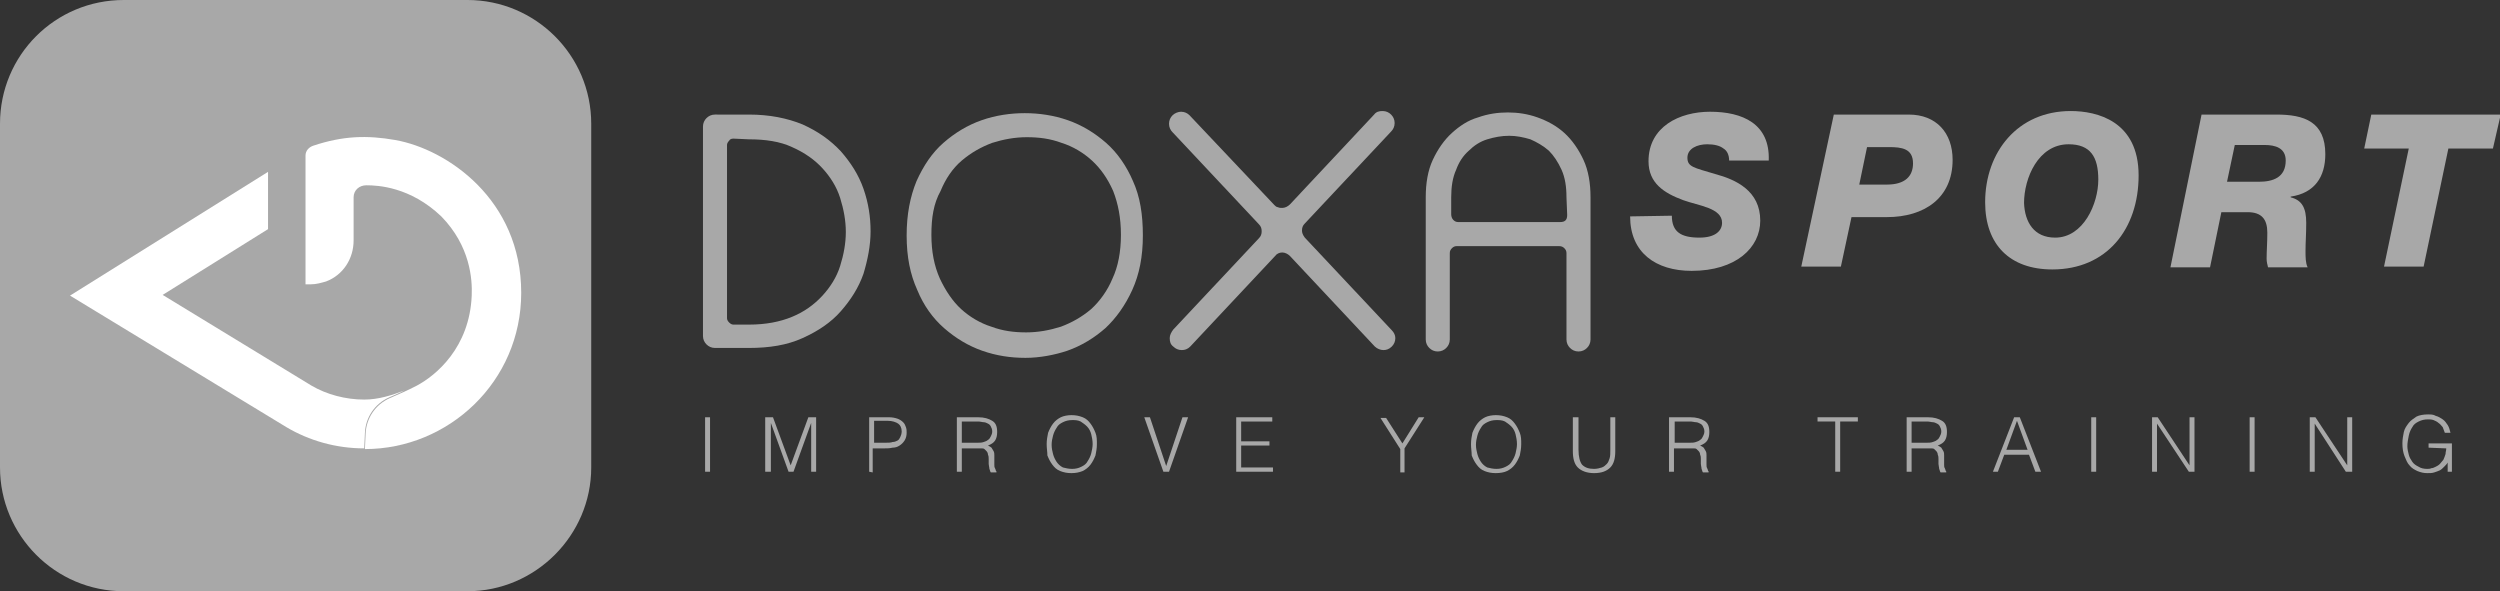 <?xml version="1.0" encoding="utf-8"?>
<!-- Generator: Adobe Illustrator 28.2.0, SVG Export Plug-In . SVG Version: 6.00 Build 0)  -->
<svg version="1.1" id="Calque_1" xmlns="http://www.w3.org/2000/svg" xmlns:xlink="http://www.w3.org/1999/xlink" x="0px" y="0px"
	 viewBox="0 0 353.5 83.6" style="enable-background:new 0 0 353.5 83.6;" xml:space="preserve">
<rect x="0" y="0" width="353.5" height="83.6" fill="#333333" stroke="none"/>
<style type="text/css">
	.st0{enable-background:new    ;}
	.st1{fill:#A8A8A8;}
	.st2{fill-rule:evenodd;clip-rule:evenodd;fill:#A8A8A8;}
	.st3{fill-rule:evenodd;clip-rule:evenodd;fill:#FFFFFF;}
</style>
<g class="st0">
	<g>
		<path class="st1" d="M105.9,16.2c2.9,0,5.4,0.5,7.6,1.4c2.2,1,3.9,2.2,5.4,3.8c1.4,1.6,2.5,3.3,3.2,5.3s1,4,1,6s-0.4,4-1,6
			c-0.7,2-1.8,3.7-3.2,5.3c-1.4,1.6-3.2,2.8-5.4,3.8c-2.2,1-4.7,1.4-7.6,1.4h-4.8c-0.5,0-0.9-0.2-1.2-0.5c-0.3-0.3-0.5-0.7-0.5-1.2
			V17.9c0-0.5,0.2-0.9,0.5-1.2c0.3-0.3,0.7-0.5,1.2-0.5C101.1,16.2,105.9,16.2,105.9,16.2z M103.7,19.6c-0.3,0-0.5,0.1-0.6,0.3
			c-0.2,0.2-0.3,0.4-0.3,0.6V45c0,0.2,0.1,0.4,0.3,0.6c0.2,0.2,0.4,0.3,0.6,0.3h2.2c2.4,0,4.4-0.4,6.1-1.1c1.7-0.7,3.1-1.7,4.3-3
			c1.1-1.2,2-2.6,2.5-4.2c0.5-1.6,0.8-3.2,0.8-4.8c0-1.6-0.3-3.2-0.8-4.8c-0.5-1.6-1.4-3-2.5-4.2s-2.5-2.2-4.3-3
			c-1.7-0.8-3.8-1.1-6.1-1.1L103.7,19.6L103.7,19.6z"/>
	</g>
	<g>
		<path class="st1" d="M145,50.6c-2.1,0-4.1-0.3-6.1-1s-3.8-1.8-5.4-3.2c-1.6-1.4-2.9-3.2-3.8-5.4c-1-2.2-1.5-4.7-1.5-7.7
			s0.5-5.5,1.4-7.7c1-2.2,2.2-4,3.8-5.4s3.4-2.5,5.4-3.2s4.1-1,6.1-1s4.1,0.3,6.1,1s3.8,1.8,5.4,3.2c1.6,1.4,2.9,3.3,3.8,5.4
			c1,2.2,1.4,4.7,1.4,7.7s-0.5,5.5-1.5,7.7s-2.3,4-3.8,5.4c-1.6,1.4-3.4,2.5-5.4,3.2C149.1,50.2,147,50.6,145,50.6z M131.7,33.2
			c0,2.4,0.4,4.4,1.2,6.2c0.8,1.7,1.8,3.2,3,4.3s2.7,2,4.3,2.5c1.6,0.6,3.2,0.8,4.9,0.8s3.3-0.3,4.9-0.8c1.6-0.6,3-1.4,4.3-2.5
			c1.2-1.1,2.3-2.6,3-4.3c0.8-1.7,1.2-3.8,1.2-6.2s-0.4-4.4-1.1-6.2c-0.8-1.8-1.8-3.2-3-4.3c-1.2-1.1-2.7-2-4.3-2.5
			c-1.6-0.6-3.2-0.8-4.9-0.8s-3.3,0.3-4.9,0.8c-1.6,0.6-3,1.4-4.3,2.5s-2.3,2.6-3,4.3C132,28.8,131.7,30.8,131.7,33.2z"/>
	</g>
	<g>
		<path class="st1" d="M165.8,18.7c-0.3-0.3-0.5-0.7-0.5-1.2s0.2-0.9,0.5-1.2s0.8-0.5,1.2-0.5c0.5,0,0.9,0.2,1.2,0.5l12,12.7
			c0.1,0.1,0.3,0.3,0.5,0.3c0.2,0.1,0.4,0.1,0.6,0.1c0.4,0,0.8-0.2,1.1-0.5l11.9-12.7c0.3-0.4,0.7-0.5,1.2-0.5s0.9,0.2,1.2,0.5
			c0.3,0.3,0.5,0.7,0.5,1.2s-0.2,0.9-0.5,1.2l-12.2,13c-0.3,0.3-0.4,0.6-0.4,1c0,0.3,0.1,0.6,0.4,1l12.3,13.1
			c0.3,0.3,0.5,0.7,0.5,1.1c0,0.5-0.2,0.9-0.5,1.2c-0.4,0.4-0.8,0.5-1.2,0.5s-0.9-0.2-1.2-0.5l-12-12.8c-0.3-0.3-0.7-0.5-1.1-0.5
			c-0.4,0-0.8,0.2-1,0.5l-12,12.8c-0.4,0.4-0.8,0.5-1.2,0.5c-0.5,0-0.9-0.2-1.2-0.5c-0.4-0.3-0.5-0.7-0.5-1.2c0-0.4,0.2-0.8,0.5-1.2
			L178,33.7c0.3-0.3,0.4-0.6,0.4-1s-0.1-0.7-0.4-1L165.8,18.7z"/>
	</g>
	<g>
		<path class="st1" d="M205,48c0,0.5-0.2,0.9-0.5,1.2s-0.7,0.5-1.2,0.5s-0.9-0.2-1.2-0.5s-0.5-0.7-0.5-1.2V27.9c0-2,0.3-3.8,1-5.3
			c0.7-1.5,1.6-2.8,2.7-3.8c1.1-1,2.3-1.8,3.7-2.2c1.4-0.5,2.8-0.7,4.2-0.7s2.8,0.2,4.2,0.7s2.7,1.2,3.8,2.2s2,2.3,2.7,3.8
			s1,3.3,1,5.3V48c0,0.5-0.2,0.9-0.5,1.2s-0.7,0.5-1.2,0.5s-0.9-0.2-1.2-0.5s-0.5-0.7-0.5-1.2V35.8c0-0.3-0.1-0.5-0.3-0.7
			s-0.4-0.3-0.8-0.3H206c-0.3,0-0.5,0.1-0.7,0.3s-0.3,0.4-0.3,0.7V48z M221.5,27.9c0-1.5-0.2-2.8-0.7-3.9s-1.1-2-1.8-2.7
			c-0.8-0.7-1.7-1.2-2.6-1.6c-1-0.3-2-0.5-3-0.5c-1.1,0-2.1,0.2-3.1,0.5s-1.9,0.9-2.6,1.6c-0.8,0.7-1.4,1.6-1.8,2.7
			c-0.5,1.1-0.7,2.4-0.7,3.9v2.4c0,0.3,0.1,0.6,0.3,0.8c0.2,0.2,0.4,0.3,0.7,0.3h14.4c0.7,0,1-0.3,1-1L221.5,27.9L221.5,27.9z"/>
	</g>
</g>
<g class="st0">
	<path class="st2" d="M66.1,83.6H17.5C7.8,83.6,0,75.7,0,66.1V17.5C0,7.8,7.8,0,17.5,0h48.6c9.6,0,17.5,7.8,17.5,17.5v48.6
		C83.6,75.7,75.7,83.6,66.1,83.6z"/>
</g>
<g>
	<path class="st3" d="M51.8,26.2c-1,0-1.8,0.7-1.8,1.7V34c0,2.6-1.5,4.9-3.9,5.8c-0.7,0.2-1.4,0.4-2.1,0.4h-0.8V23.4V22
		c0-0.7,0.5-1.2,1.1-1.4c4.2-1.4,7.6-1.5,11.6-0.8c7.3,1.3,17.8,8.4,17.8,21.6c0,12.6-10.3,22.1-22.1,22.1l0.1-2.2
		c0.1-2.2,1.4-4.1,3.4-5c0,0,2.8-1.2,3.7-1.7c2.9-1.5,7.6-5.5,7.9-12.8c0.1-2.3-0.2-7-4.3-11.2C58,26.4,53.4,26.2,51.8,26.2z"/>
	<g>
		<g>
			<path class="st3" d="M52.6,63.4c2.6-0.1,5.2-0.7,7.5-1.7l0,0C57.8,62.7,55.2,63.3,52.6,63.4z"/>
		</g>
		<g>
			<path class="st3" d="M51.5,63.4l0.1-2.2c0.1-2.2,1.4-4.1,3.4-5c0,0,1.2-0.5,2.2-1c-1.8,0.7-3.7,1.3-5.7,1.3c-2.6,0-5.3-0.7-7.5-2
				L23,41.7l14.9-9.3v-8.1l-28,17.5l30.6,18.6C43.7,62.3,47.5,63.4,51.5,63.4c0.2,0,0.4,0,0.6,0C51.9,63.4,51.7,63.4,51.5,63.4z"/>
		</g>
	</g>
</g>
<g class="st0">
	<g>
		<path class="st1" d="M99.7,66.7V59h0.7v7.7H99.7z"/>
	</g>
	<g>
		<path class="st1" d="M108.2,66.7V59h1.1l2.5,6.8l0,0l2.5-6.8h1.1v7.7h-0.7v-6.9l0,0l-2.5,6.9h-0.7l-2.5-6.9l0,0v6.9
			C109,66.7,108.2,66.7,108.2,66.7z"/>
	</g>
	<g>
		<path class="st1" d="M122.9,66.7V59h2.8c0.5,0,0.9,0.1,1.2,0.2c0.3,0.1,0.6,0.3,0.8,0.5c0.2,0.2,0.3,0.4,0.4,0.7s0.1,0.5,0.1,0.8
			c0,0.4-0.1,0.8-0.3,1.1s-0.4,0.5-0.7,0.7c-0.3,0.2-0.6,0.3-1,0.3c-0.4,0.1-0.7,0.1-1.1,0.1h-1.7v3.4L122.9,66.7L122.9,66.7z
			 M125.3,62.6c0.3,0,0.7,0,0.9-0.1c0.3,0,0.5-0.1,0.7-0.2c0.2-0.1,0.3-0.3,0.4-0.5s0.2-0.5,0.2-0.8c0-0.5-0.2-0.9-0.5-1.1
			c-0.3-0.2-0.8-0.4-1.5-0.4h-1.9v3.1H125.3z"/>
	</g>
	<g>
		<path class="st1" d="M136,63.2v3.5h-0.7V59h3c0.9,0,1.5,0.2,2,0.5s0.7,0.8,0.7,1.6c0,0.5-0.1,0.9-0.3,1.2s-0.5,0.5-1,0.7
			c0.2,0.1,0.4,0.2,0.5,0.3c0.1,0.2,0.2,0.3,0.3,0.5s0.1,0.4,0.1,0.6c0,0.2,0,0.4,0,0.6c0,0.3,0,0.5,0,0.7s0,0.4,0.1,0.5
			c0,0.1,0.1,0.2,0.1,0.3c0,0.1,0.1,0.1,0.1,0.2v0.1h-0.8c-0.1-0.1-0.1-0.3-0.2-0.5c0-0.2-0.1-0.5-0.1-0.7c0-0.3,0-0.5,0-0.7
			s0-0.4-0.1-0.6c0-0.2-0.1-0.4-0.2-0.5c-0.1-0.1-0.2-0.2-0.3-0.3s-0.3-0.1-0.5-0.1s-0.3,0-0.5,0H136V63.2z M138.3,62.6
			c0.3,0,0.5,0,0.8-0.1c0.2-0.1,0.4-0.1,0.6-0.3c0.2-0.1,0.3-0.3,0.4-0.5c0.1-0.2,0.2-0.4,0.2-0.7s-0.1-0.5-0.2-0.7
			c-0.1-0.2-0.2-0.3-0.4-0.4c-0.2-0.1-0.4-0.2-0.6-0.2c-0.2,0-0.5-0.1-0.7-0.1H136v3H138.3z"/>
	</g>
	<g>
		<path class="st1" d="M148,62.8c0-0.6,0.1-1.1,0.2-1.6c0.2-0.5,0.4-0.9,0.7-1.3c0.3-0.4,0.7-0.7,1.1-0.9s1-0.3,1.5-0.3
			c0.6,0,1.1,0.1,1.6,0.3s0.8,0.5,1.1,0.9s0.5,0.8,0.7,1.3s0.2,1,0.2,1.6s-0.1,1.1-0.2,1.6c-0.2,0.5-0.4,0.9-0.7,1.3
			s-0.7,0.7-1.1,0.9c-0.5,0.2-1,0.3-1.6,0.3s-1.1-0.1-1.6-0.3c-0.5-0.2-0.8-0.5-1.1-0.9s-0.5-0.8-0.7-1.3
			C148.1,63.9,148,63.4,148,62.8z M151.6,66.3c0.5,0,0.9-0.1,1.3-0.3c0.4-0.2,0.7-0.4,0.9-0.8c0.2-0.3,0.4-0.7,0.5-1.1
			c0.1-0.4,0.2-0.9,0.2-1.3c0-0.5-0.1-1-0.2-1.4c-0.1-0.4-0.3-0.8-0.6-1.1s-0.6-0.5-0.9-0.7c-0.4-0.2-0.8-0.2-1.2-0.2
			c-0.5,0-0.9,0.1-1.3,0.3c-0.4,0.2-0.7,0.4-0.9,0.8c-0.2,0.3-0.4,0.7-0.5,1.1c-0.1,0.4-0.2,0.8-0.2,1.3s0.1,0.9,0.2,1.3
			c0.1,0.4,0.3,0.8,0.5,1.1c0.2,0.3,0.5,0.6,0.9,0.8C150.7,66.2,151.1,66.3,151.6,66.3z"/>
	</g>
	<g>
		<path class="st1" d="M161.8,59h0.8l2.3,6.9l2.3-6.9h0.8l-2.7,7.7h-0.8L161.8,59z"/>
	</g>
	<g>
		<path class="st1" d="M174.8,66.7V59h5.1v0.6h-4.4v2.8h4V63h-4v3.1h4.5v0.6H174.8z"/>
	</g>
	<g>
		<path class="st1" d="M198.3,62.7l2.3-3.7h0.8l-2.8,4.4v3.4H198v-3.3l-2.8-4.4h0.8L198.3,62.7z"/>
	</g>
	<g>
		<path class="st1" d="M208,62.8c0-0.6,0.1-1.1,0.2-1.6c0.2-0.5,0.4-0.9,0.7-1.3c0.3-0.4,0.7-0.7,1.1-0.9c0.4-0.2,1-0.3,1.5-0.3
			c0.6,0,1.1,0.1,1.6,0.3s0.8,0.5,1.1,0.9s0.5,0.8,0.7,1.3s0.2,1,0.2,1.6s-0.1,1.1-0.2,1.6c-0.2,0.5-0.4,0.9-0.7,1.3
			s-0.7,0.7-1.1,0.9s-1,0.3-1.6,0.3s-1.1-0.1-1.6-0.3c-0.5-0.2-0.8-0.5-1.1-0.9s-0.5-0.8-0.7-1.3C208.1,63.9,208,63.4,208,62.8z
			 M211.6,66.3c0.5,0,0.9-0.1,1.3-0.3c0.4-0.2,0.7-0.4,0.9-0.8c0.2-0.3,0.4-0.7,0.5-1.1c0.1-0.4,0.2-0.9,0.2-1.3
			c0-0.5-0.1-1-0.2-1.4c-0.1-0.4-0.3-0.8-0.6-1.1s-0.6-0.5-0.9-0.7c-0.4-0.2-0.8-0.2-1.2-0.2c-0.5,0-0.9,0.1-1.3,0.3
			c-0.4,0.2-0.7,0.4-0.9,0.8c-0.2,0.3-0.4,0.7-0.5,1.1c-0.1,0.4-0.2,0.8-0.2,1.3s0.1,0.9,0.2,1.3c0.1,0.4,0.3,0.8,0.5,1.1
			c0.2,0.3,0.5,0.6,0.9,0.8C210.7,66.2,211.1,66.3,211.6,66.3z"/>
	</g>
	<g>
		<path class="st1" d="M222.5,59h0.7v4.6c0,1,0.2,1.7,0.5,2.1c0.4,0.4,0.9,0.6,1.7,0.6c0.4,0,0.8-0.1,1.1-0.2s0.5-0.3,0.7-0.5
			s0.3-0.5,0.4-0.8c0.1-0.3,0.1-0.7,0.1-1.2V59h0.7v4.8c0,1-0.2,1.8-0.7,2.3s-1.2,0.8-2.3,0.8c-1,0-1.8-0.3-2.3-0.8
			s-0.7-1.3-0.7-2.3V59H222.5z"/>
	</g>
	<g>
		<path class="st1" d="M236.7,63.2v3.5H236V59h3c0.9,0,1.5,0.2,2,0.5s0.7,0.8,0.7,1.6c0,0.5-0.1,0.9-0.3,1.2s-0.5,0.5-1,0.7
			c0.2,0.1,0.4,0.2,0.5,0.3c0.1,0.2,0.2,0.3,0.3,0.5s0.1,0.4,0.1,0.6c0,0.2,0,0.4,0,0.6c0,0.3,0,0.5,0,0.7s0,0.4,0.1,0.5
			c0,0.1,0.1,0.2,0.1,0.3c0,0.1,0.1,0.1,0.1,0.2v0.1h-0.8c-0.1-0.1-0.1-0.3-0.2-0.5c0-0.2-0.1-0.5-0.1-0.7c0-0.3,0-0.5,0-0.7
			s0-0.4-0.1-0.6c0-0.2-0.1-0.4-0.2-0.5c-0.1-0.1-0.2-0.2-0.3-0.3s-0.3-0.1-0.5-0.1s-0.3,0-0.5,0h-2.2V63.2z M239,62.6
			c0.3,0,0.5,0,0.8-0.1c0.2-0.1,0.4-0.1,0.6-0.3c0.2-0.1,0.3-0.3,0.4-0.5c0.1-0.2,0.2-0.4,0.2-0.7s-0.1-0.5-0.2-0.7
			c-0.1-0.2-0.2-0.3-0.4-0.4c-0.2-0.1-0.4-0.2-0.6-0.2c-0.2,0-0.5-0.1-0.7-0.1h-2.3v3H239z"/>
	</g>
	<g>
		<path class="st1" d="M257.1,59h5.6v0.6h-2.5v7.1h-0.7v-7.1H257V59H257.1z"/>
	</g>
	<g>
		<path class="st1" d="M270.3,63.2v3.5h-0.7V59h3c0.9,0,1.5,0.2,2,0.5s0.7,0.8,0.7,1.6c0,0.5-0.1,0.9-0.3,1.2
			c-0.2,0.3-0.5,0.5-1,0.7c0.2,0.1,0.4,0.2,0.5,0.3c0.1,0.2,0.2,0.3,0.3,0.5c0.1,0.2,0.1,0.4,0.1,0.6c0,0.2,0,0.4,0,0.6
			c0,0.3,0,0.5,0,0.7s0,0.4,0.1,0.5c0,0.1,0.1,0.2,0.1,0.3c0,0.1,0.1,0.1,0.1,0.2v0.1h-0.8c-0.1-0.1-0.1-0.3-0.2-0.5
			c0-0.2-0.1-0.5-0.1-0.7c0-0.3,0-0.5,0-0.7s0-0.4-0.1-0.6c0-0.2-0.1-0.4-0.2-0.5s-0.2-0.2-0.3-0.3c-0.1-0.1-0.3-0.1-0.5-0.1
			s-0.3,0-0.5,0h-2.2V63.2z M272.5,62.6c0.3,0,0.5,0,0.8-0.1c0.2-0.1,0.4-0.1,0.6-0.3c0.2-0.1,0.3-0.3,0.4-0.5s0.2-0.4,0.2-0.7
			s-0.1-0.5-0.2-0.7s-0.2-0.3-0.4-0.4c-0.2-0.1-0.4-0.2-0.6-0.2s-0.5-0.1-0.7-0.1h-2.3v3H272.5z"/>
	</g>
	<g>
		<path class="st1" d="M281.8,66.7l3-7.7h0.8l3,7.7h-0.8l-0.9-2.4h-3.5l-0.9,2.4H281.8z M283.7,63.6h3l-1.5-4.1L283.7,63.6z"/>
	</g>
	<g>
		<path class="st1" d="M295.7,66.7V59h0.7v7.7H295.7z"/>
	</g>
	<g>
		<path class="st1" d="M305,59.9L305,59.9v6.8h-0.7V59h0.8l4.5,6.8l0,0V59h0.7v7.7h-0.8L305,59.9z"/>
	</g>
	<g>
		<path class="st1" d="M318.1,66.7V59h0.7v7.7H318.1z"/>
	</g>
	<g>
		<path class="st1" d="M327.3,59.9L327.3,59.9v6.8h-0.7V59h0.8l4.5,6.8l0,0V59h0.7v7.7h-0.9L327.3,59.9z"/>
	</g>
	<g>
		<path class="st1" d="M343.4,63.3v-0.6h3.3v4h-0.6v-1.3c-0.1,0.2-0.3,0.4-0.5,0.6s-0.4,0.4-0.6,0.5s-0.5,0.2-0.8,0.3
			c-0.3,0.1-0.6,0.1-1,0.1c-0.5,0-0.9-0.1-1.4-0.3c-0.4-0.2-0.8-0.4-1.1-0.8c-0.3-0.3-0.5-0.8-0.7-1.3c-0.2-0.5-0.3-1.1-0.3-1.8
			c0-0.6,0.1-1.1,0.2-1.6s0.4-0.9,0.7-1.3c0.3-0.4,0.7-0.6,1.1-0.9c0.4-0.2,1-0.3,1.6-0.3c0.4,0,0.8,0,1.1,0.2
			c0.4,0.1,0.7,0.3,1,0.5s0.5,0.5,0.7,0.8s0.3,0.7,0.4,1.1h-0.8c-0.1-0.3-0.2-0.5-0.3-0.8c-0.2-0.2-0.3-0.4-0.6-0.6
			c-0.2-0.2-0.5-0.3-0.7-0.4c-0.3-0.1-0.5-0.1-0.8-0.1c-0.5,0-0.9,0.1-1.3,0.3s-0.7,0.4-0.9,0.8c-0.2,0.3-0.4,0.7-0.5,1.2
			s-0.2,1-0.2,1.5c0,0.4,0.1,0.8,0.2,1.2c0.1,0.4,0.3,0.7,0.5,1s0.5,0.5,0.9,0.7c0.3,0.2,0.7,0.3,1.2,0.3c0.2,0,0.4,0,0.6-0.1
			c0.2,0,0.4-0.1,0.6-0.2s0.4-0.2,0.6-0.4c0.2-0.2,0.3-0.4,0.5-0.6c0.1-0.2,0.2-0.5,0.3-0.8c0-0.3,0.1-0.5,0.1-0.8L343.4,63.3
			L343.4,63.3z"/>
	</g>
</g>
<g class="st0">
	<path class="st1" d="M236.4,30.5c0,2.3,1.3,3.1,3.9,3.1c2.3,0,3.2-1,3.2-2.1c0-2.1-3.3-2.4-5.5-3.2c-2.7-1-4.9-2.4-4.9-5.5
		c0-4.9,4.4-7,8.7-7c4.6,0,8.5,1.7,8.3,6.9h-5.6c0-0.8-0.3-1.4-0.8-1.7c-0.5-0.4-1.3-0.6-2.3-0.6c-1.4,0-2.8,0.6-2.8,1.9
		s0.9,1.4,3.9,2.3c3,0.8,6.4,2.4,6.4,6.6c0,3.8-3.4,7.1-9.7,7.1c-5.1,0-8.7-2.6-8.7-7.7L236.4,30.5L236.4,30.5z"/>
</g>
<g class="st0">
	<path class="st1" d="M259.3,16.2h10.6c3.9,0,6.2,2.6,6.2,6.4c0,5.4-4,8.1-9.3,8.1h-5l-1.5,7h-5.6L259.3,16.2z M262.9,26.1h3.9
		c2.6,0,3.7-1.2,3.7-3c0-2.1-1.6-2.3-3.4-2.3H264L262.9,26.1z"/>
</g>
<g class="st0">
	<path class="st1" d="M292.8,15.7c3.7,0,9.6,1.4,9.6,9.1c0,7.6-4.5,13.3-12.2,13.3c-6,0-9.5-3.5-9.5-9.5
		C280.7,21.5,285.3,15.7,292.8,15.7z M290.6,33.6c4,0,6.1-4.8,6.1-8.2c0-3.2-1.1-5-4.2-5c-4.3,0-6.3,4.8-6.3,8.3
		C286.3,31.4,287.6,33.6,290.6,33.6z"/>
</g>
<g class="st0">
	<path class="st1" d="M311.3,16.2h10.6c3.9,0,6.9,1,6.9,5.6c0,3.2-1.5,5.5-4.9,6v0.1c1.6,0.4,2.2,1.5,2.2,3.6c0,1.6-0.1,2.8-0.1,4
		c0,0.8,0,1.7,0.3,2.3h-5.6c-0.1-0.4-0.2-0.8-0.2-1.2c0-1.1,0.1-2.3,0.1-3.7c0-1.9-0.8-2.9-2.8-2.9h-3.7l-1.6,7.8h-5.6L311.3,16.2z
		 M314.9,25.7h4.5c2,0,3.8-0.6,3.8-3c0-1.8-1.5-2.2-3-2.2H316L314.9,25.7z"/>
</g>
<g class="st0">
	<path class="st1" d="M352.5,21h-6.3l-3.5,16.7h-5.6l3.5-16.7h-6.3l1-4.8h18.3L352.5,21z"/>
</g>
</svg>
